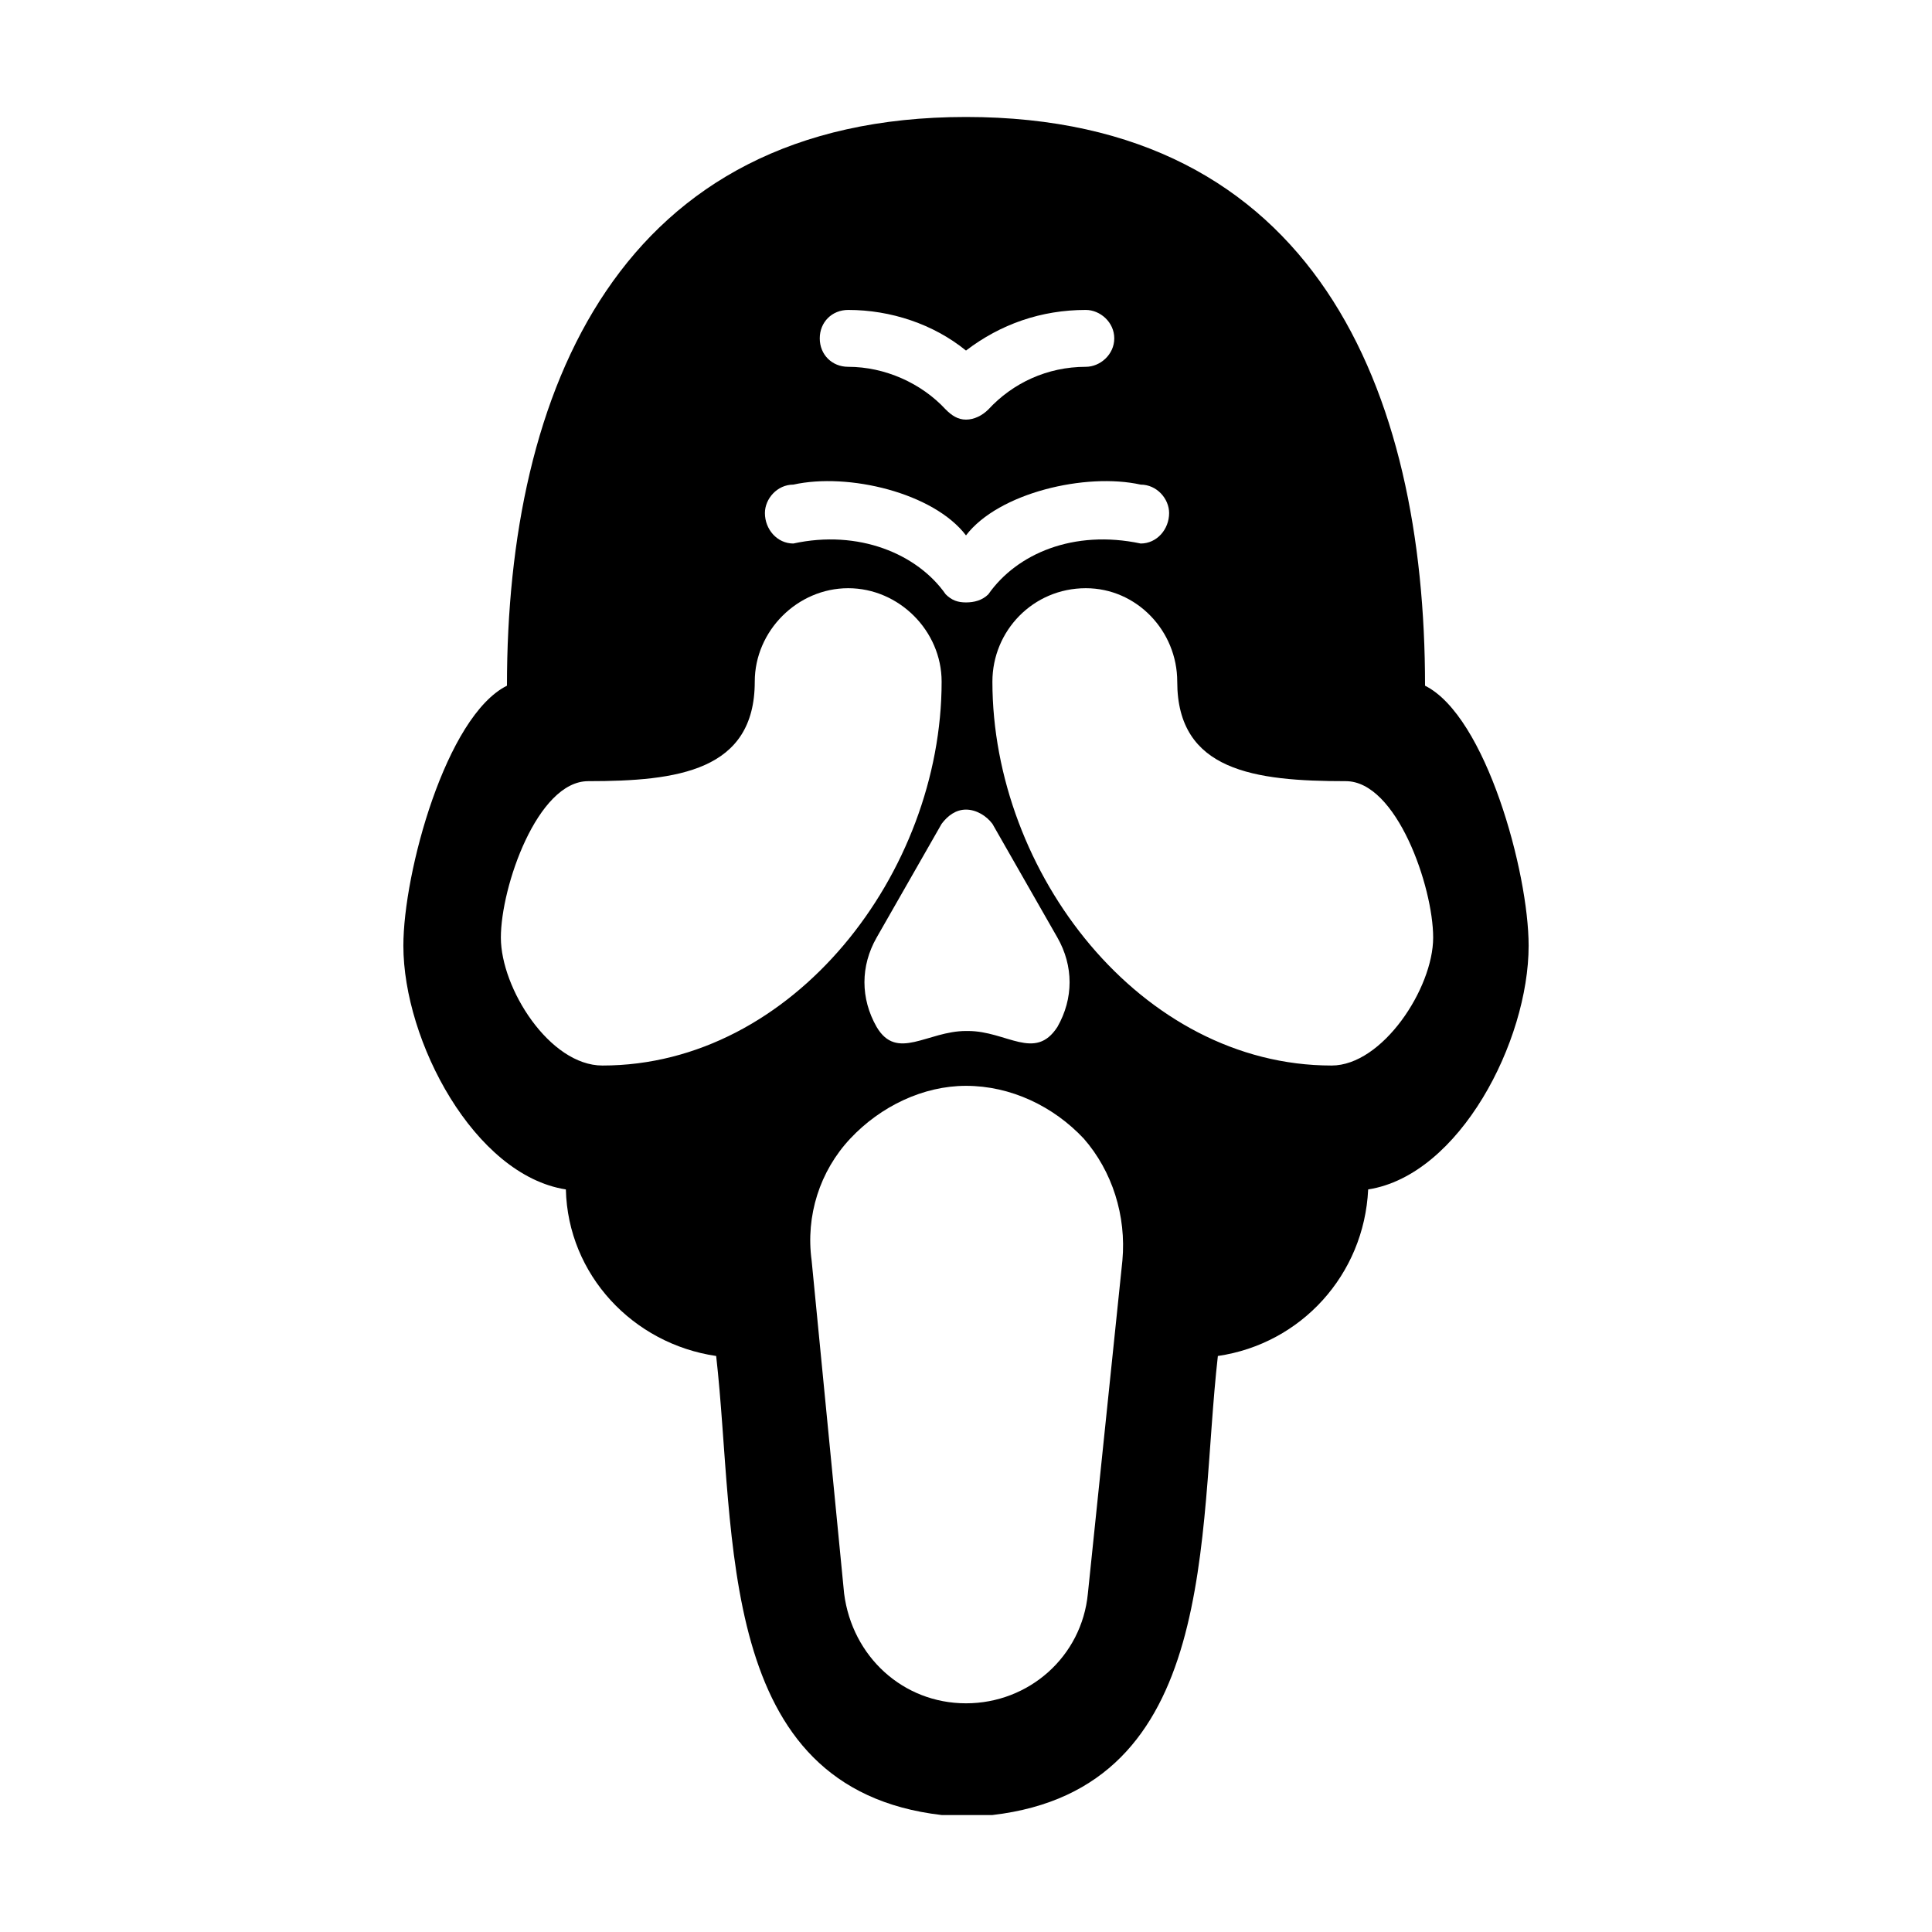 <?xml version="1.0" encoding="utf-8"?>
<!-- Generator: Adobe Illustrator 17.0.0, SVG Export Plug-In . SVG Version: 6.00 Build 0)  -->
<!DOCTYPE svg PUBLIC "-//W3C//DTD SVG 1.1//EN" "http://www.w3.org/Graphics/SVG/1.1/DTD/svg11.dtd">
<svg version="1.1" id="Layer_1" xmlns="http://www.w3.org/2000/svg" xmlns:xlink="http://www.w3.org/1999/xlink" x="0px" y="0px"
	 width="512px" height="512px" viewBox="0 0 512 512" enable-background="new 0 0 512 512" xml:space="preserve">
<path d="M377.651,181.718C377.651,103.667,348.584,31,256,31c-92.045,0-121.651,72.667-121.651,150.718
	c-16.148,8.074-27.452,49.522-27.452,68.9c0,25.299,18.84,60.825,43.062,64.593c0.538,22.608,17.763,40.909,39.833,44.139
	c5.383,47.368-0.538,114.653,59.749,121.651c2.153,0,4.306,0,6.459,0c2.153,0,4.306,0,6.998,0
	c60.287-6.998,54.366-74.282,59.749-121.651c22.069-3.23,38.756-21.531,39.833-44.139c24.223-3.768,42.524-39.294,42.524-64.593
	C405.103,231.239,393.799,189.792,377.651,181.718z M224.78,82.136c11.304,0,22.608,3.768,31.22,10.766
	c9.151-6.998,19.916-10.766,31.758-10.766c3.768,0,7.536,3.23,7.536,7.536s-3.768,7.536-7.536,7.536
	c-10.227,0-19.378,4.306-25.837,11.304c-1.615,1.615-3.768,2.691-5.921,2.691c-2.153,0-3.768-1.077-5.383-2.691
	c-6.459-6.998-16.148-11.304-25.837-11.304c-4.306,0-7.536-3.23-7.536-7.536S220.474,82.136,224.78,82.136z M210.246,128.428
	c14.533-3.23,37.141,2.153,45.754,13.457c8.612-11.304,31.758-16.687,46.292-13.457c4.306,0,7.536,3.768,7.536,7.536
	c0,4.306-3.23,8.074-7.536,8.074c-17.763-3.768-32.835,2.691-40.371,13.457c-1.615,1.615-3.768,2.153-5.921,2.153
	c-2.153,0-3.768-0.538-5.383-2.153c-7.536-10.766-23.146-17.225-40.371-13.457c-4.306,0-7.536-3.768-7.536-8.074
	C202.711,132.196,205.94,128.428,210.246,128.428z M262.998,218.321l17.225,30.144c4.306,7.536,4.306,16.148,0,23.684
	c-5.921,9.151-13.457,1.077-23.684,1.077H256c-10.227,0-18.301,8.074-23.684-1.077c-4.306-7.536-4.306-16.148,0-23.684
	l17.225-30.144c1.615-2.153,3.768-3.768,6.459-3.768C258.691,214.553,261.383,216.167,262.998,218.321z M159.648,282.376
	c-13.995,0-26.914-20.455-26.914-33.911c0-13.457,9.689-41.447,23.146-41.447c23.684,0,44.139-2.691,44.139-26.376
	c0-13.457,11.304-24.761,24.761-24.761s24.761,11.304,24.761,24.761C249.541,231.239,210.246,282.376,159.648,282.376z
	 M297.447,334.05l-9.151,88.278c-1.615,16.687-15.61,29.067-32.297,29.067c-16.687,0-30.144-12.38-32.297-29.067l-8.612-88.278
	c-1.615-11.842,2.153-23.684,10.227-32.297c8.074-8.612,19.378-13.995,30.682-13.995c11.842,0,23.146,5.383,31.22,13.995
	C294.756,310.366,298.524,322.208,297.447,334.05z M352.89,282.376c-50.598,0-89.892-51.136-89.892-101.734
	c0-13.457,10.766-24.761,24.761-24.761c13.457,0,24.222,11.304,24.222,24.761c0,23.684,20.455,26.376,44.677,26.376
	c13.457,0,23.146,27.99,23.146,41.447C379.804,261.921,366.347,282.376,352.89,282.376z"/>
</svg>

